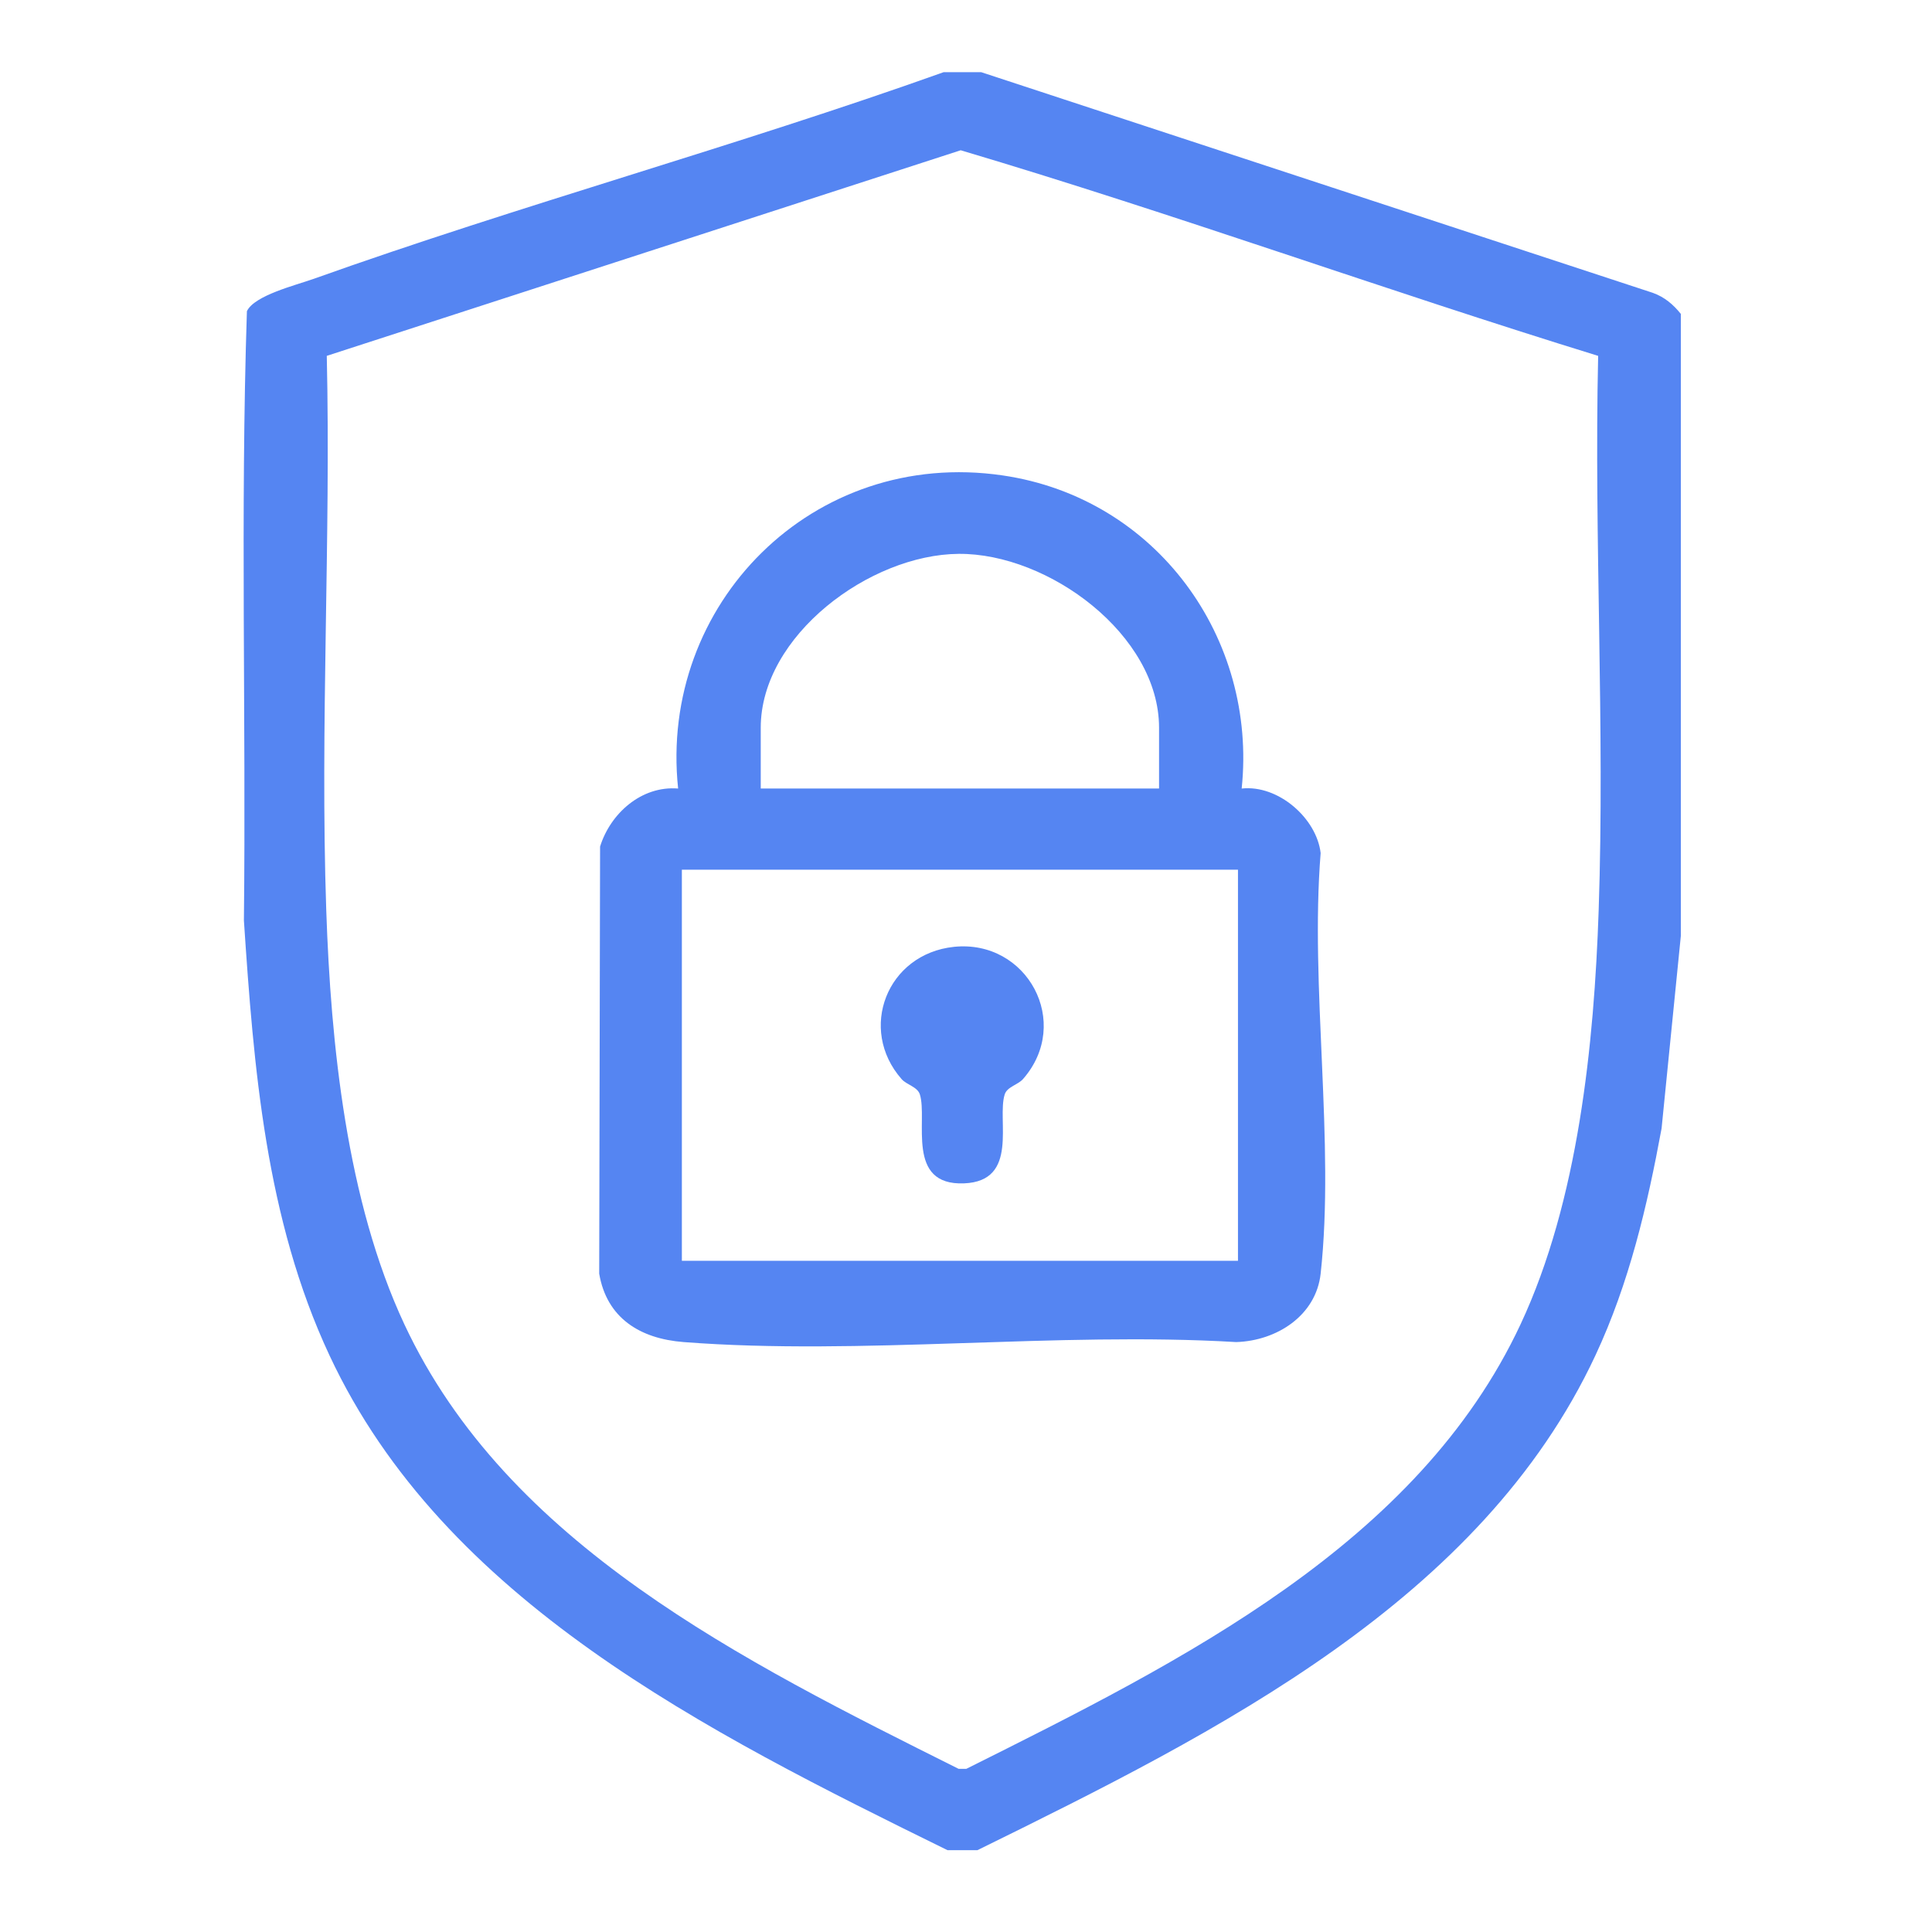 <svg xmlns="http://www.w3.org/2000/svg" fill="none" viewBox="0 0 200 200" height="200" width="200">
<path fill="#5585F2" d="M173.999 32.484V96.893L172.007 116.812C170.531 124.83 168.651 132.837 165.156 140.314C153.312 165.656 126.215 179.226 101.183 191.529H98.084C73.049 179.23 45.951 165.656 34.111 140.314C27.498 126.175 26.263 110.505 25.249 95.293C25.482 74.278 24.873 53.177 25.56 32.216C26.321 30.582 30.62 29.524 32.429 28.881C53.935 21.207 76.171 15.152 97.688 7.471H101.571L171.098 30.314C172.321 30.752 173.222 31.531 173.991 32.484H173.999ZM165.436 36.838C143.34 30.028 121.617 22.145 99.451 15.555L33.828 36.838C34.259 55.928 33.125 75.13 33.773 94.212C34.243 108.069 35.878 124.296 41.854 137.079C52.498 159.849 76.835 171.916 99.238 183.111H100.03C122.425 171.92 146.765 159.845 157.413 137.079C163.39 124.296 165.024 108.069 165.494 94.212C166.143 75.13 165.009 55.928 165.44 36.838H165.436Z"></path>
<path fill="#5585F2" d="M128.543 81.629C132.331 81.22 136.296 84.711 136.713 88.31C135.596 102.151 138.204 118.278 136.713 131.851C136.233 136.193 132.168 138.8 127.972 138.931C109.394 137.831 89.152 140.352 70.77 138.931C66.253 138.583 62.811 136.443 62.029 131.851L62.12 87.637C63.18 84.221 66.392 81.319 70.199 81.629C68.181 62.575 84.137 46.34 103.789 49.214C119.75 51.553 130.164 66.094 128.538 81.629H128.543ZM119.985 81.629V75.33C119.985 65.723 108.54 57.264 99.239 57.335C90.034 57.405 78.752 65.803 78.752 75.33V81.629H119.98H119.985ZM128.155 90.032H70.587V130.515H128.155V90.032Z"></path>
<path fill="#5585F2" d="M98.741 98.018C106.34 97.223 111.02 105.874 105.895 111.711C105.377 112.302 104.259 112.502 104.007 113.292C103.17 115.929 105.541 122.269 99.801 122.501C93.713 122.748 96.055 115.915 95.223 113.292C94.971 112.502 93.853 112.302 93.335 111.711C88.79 106.539 91.811 98.748 98.746 98.018H98.741Z"></path>
</svg>
